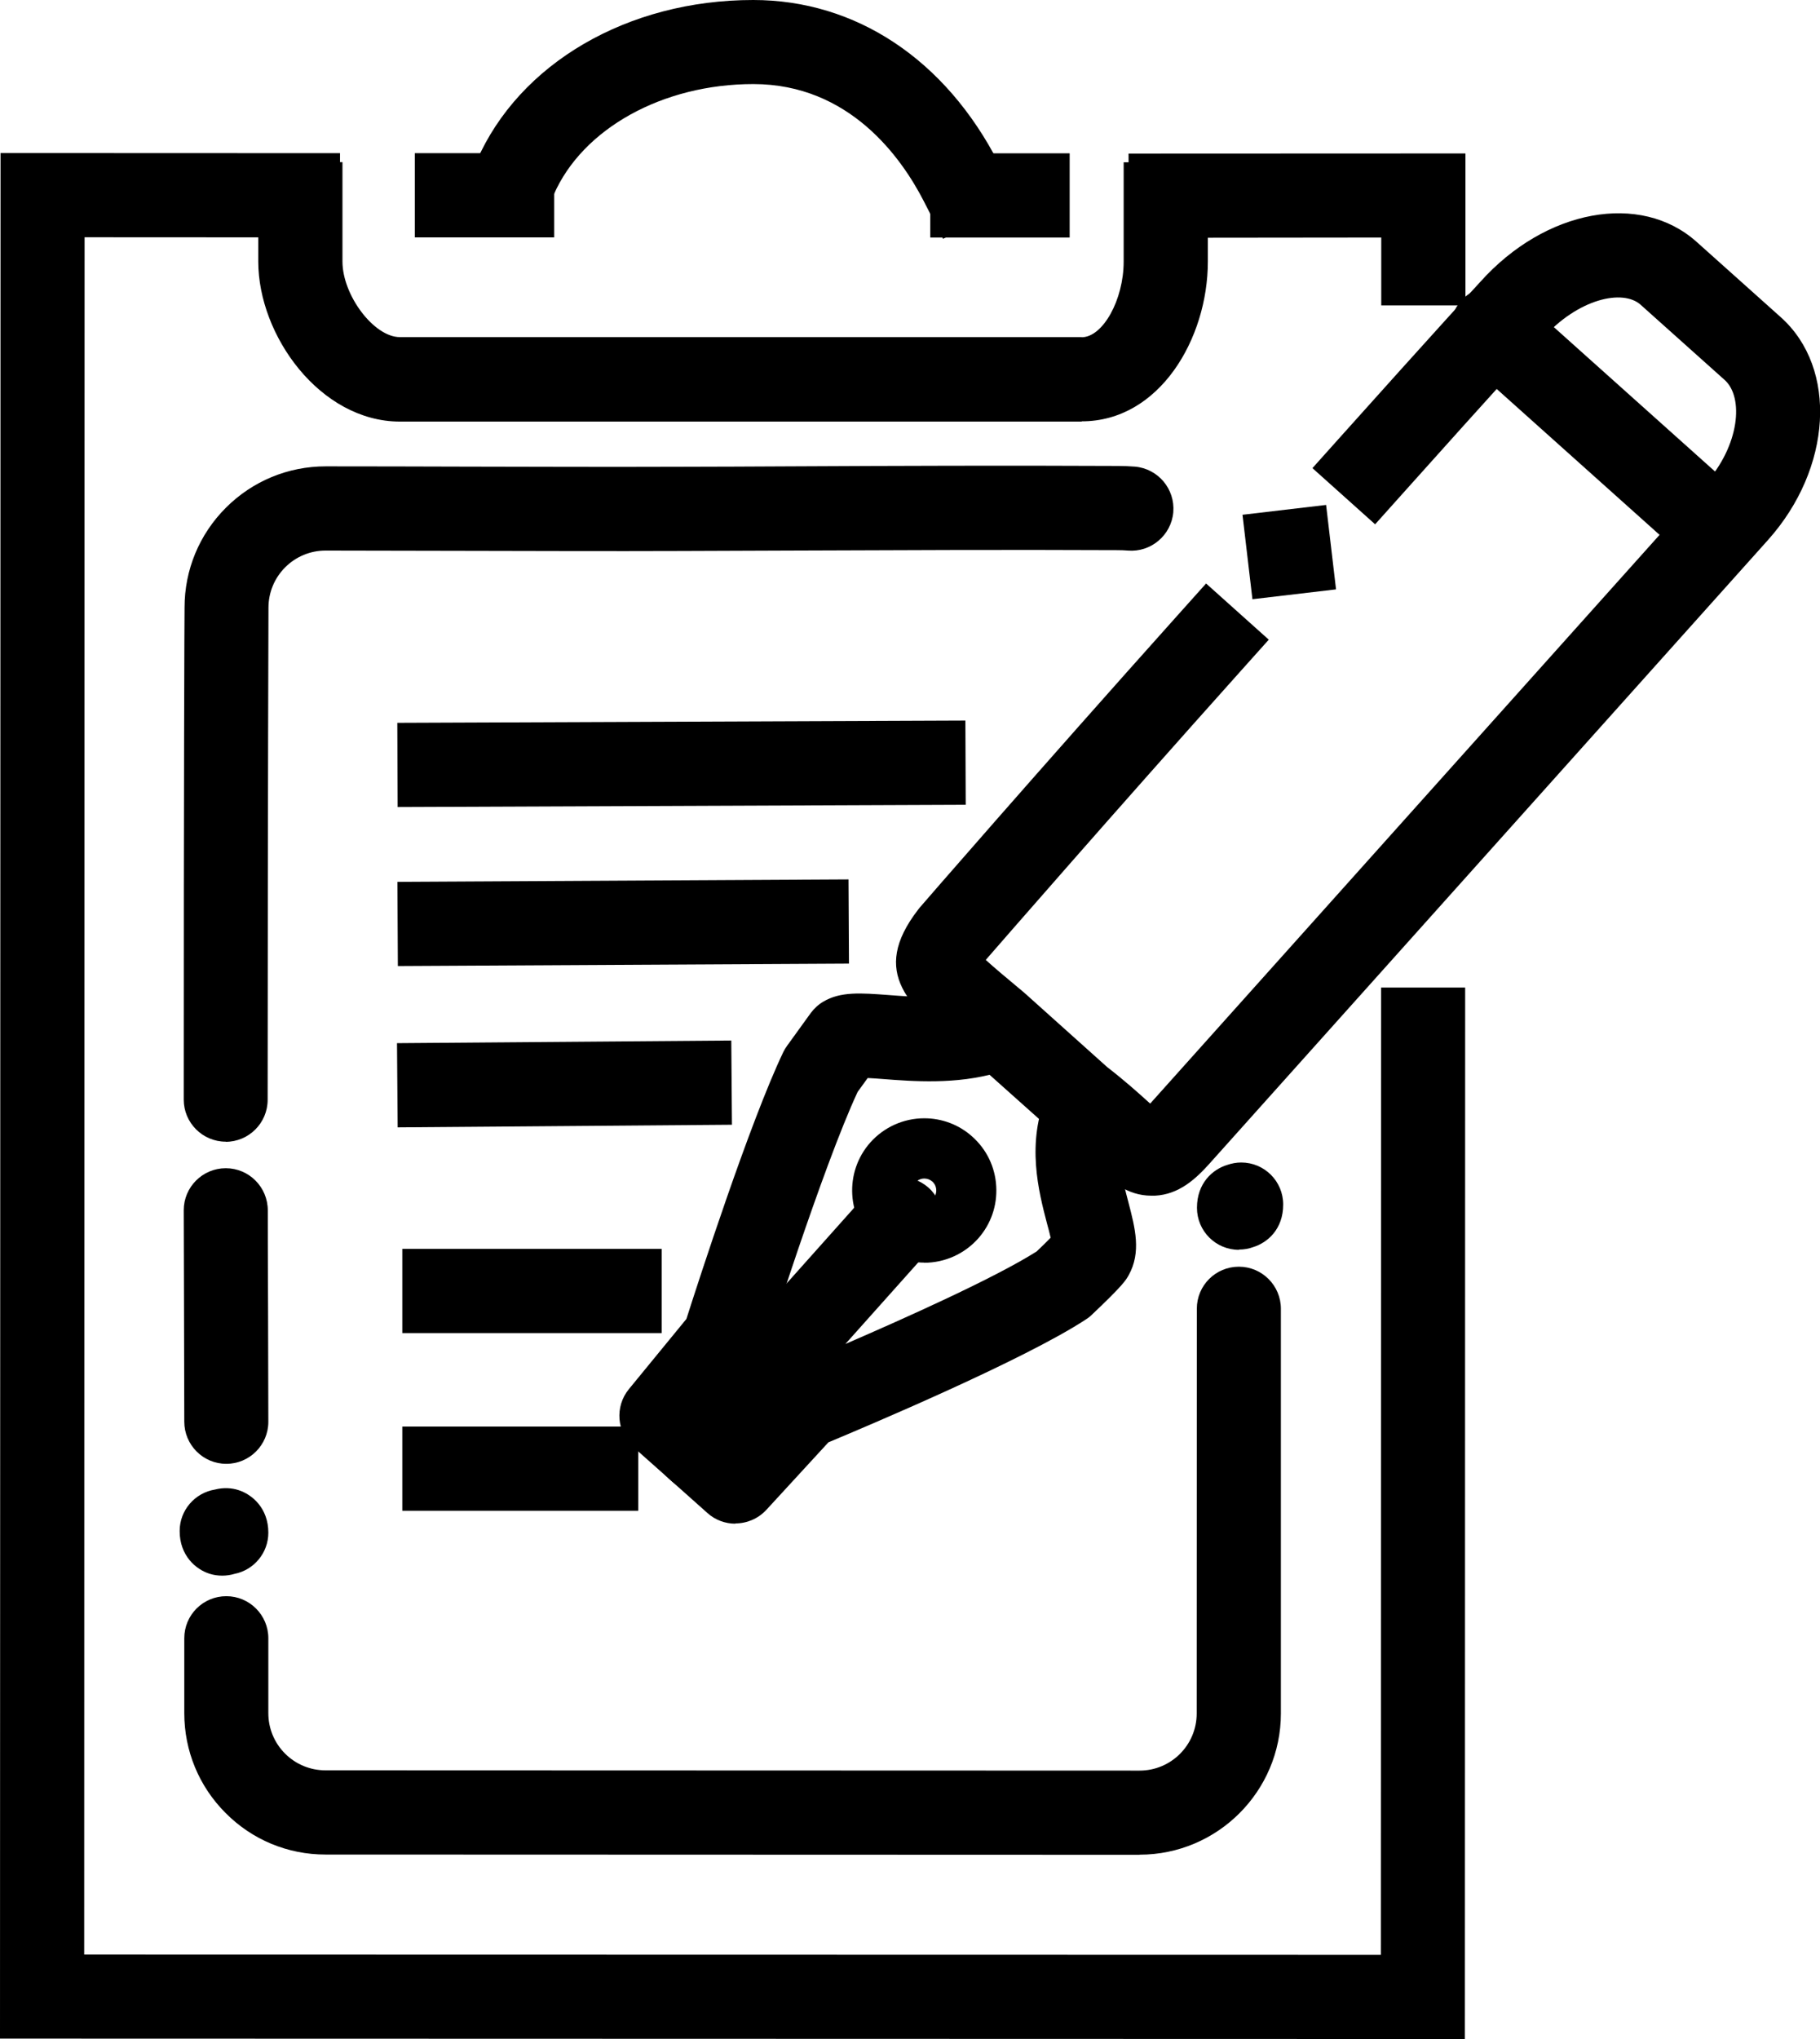 <svg xmlns="http://www.w3.org/2000/svg" id="_&#xCE;&#xD3;&#xC8;_3" data-name="&#x2014;&#xCE;&#xD3;&#xC8;_3" viewBox="0 0 133.82 149.88"><g><g><path d="M91.1,91.87c-1.71,0-3.09-1.38-3.09-3.09,0-1.83,1.17-2.83,2.22-3.15.32-.11.67-.18,1.03-.18,1.71,0,3.09,1.38,3.09,3.09,0,1.82-1.16,2.81-2.21,3.13-.32.12-.67.18-1.04.18h0Z"></path><path d="M16.6,83.92h0c-1.71,0-3.09-1.39-3.09-3.09,0-23.01.05-36.05.06-36.18,0-2.76,1.08-5.37,3.04-7.33,1.96-1.96,4.57-3.04,7.34-3.04h0c3.43,0,6.86.01,10.29.02,5.2.01,10.57.03,15.84.01,2.61,0,5.22-.02,7.83-.03,7.98-.04,16.22-.07,24.29-.03.43,0,.85.02,1.25.05,1.7.15,2.96,1.64,2.82,3.35-.15,1.7-1.65,2.96-3.34,2.82-.24-.02-.49-.03-.76-.03-8.04-.04-16.28,0-24.24.03-2.62.01-5.23.02-7.84.03-5.3.02-10.68,0-15.88-.01-3.42,0-6.85-.02-10.27-.02h0c-1.12,0-2.18.44-2.97,1.23-.79.79-1.23,1.85-1.23,2.97,0,.14-.05,13.17-.06,36.17,0,1.71-1.39,3.09-3.09,3.09Z"></path><path d="M16.64,107.6h0c-1.71,0-3.09-1.39-3.09-3.1,0-.46-.01-4.5-.02-8.35-.01-3.46-.02-6.77-.02-7.19,0-1.71,1.39-3.09,3.09-3.09h0c1.71,0,3.09,1.39,3.09,3.1,0,.42,0,3.71.02,7.16.01,3.86.02,7.92.02,8.38,0,1.71-1.39,3.09-3.09,3.09Z"></path><path d="M16.34,115.82c-.34,0-.65-.05-.93-.14-1.02-.32-2.2-1.34-2.2-3.14,0-1.54,1.13-2.81,2.6-3.05.62-.16,1.23-.12,1.72.04,1.01.32,2.2,1.33,2.2,3.13,0,1.5-1.07,2.75-2.49,3.03-.3.09-.61.13-.9.13Z"></path><path d="M83.79,136.34l-59.86-.02c-2.77,0-5.38-1.08-7.34-3.05-1.96-1.96-3.04-4.57-3.04-7.35h0c0-.13,0-.93,0-5.5,0-1.71,1.38-3.09,3.09-3.09h0c1.71,0,3.09,1.39,3.09,3.09v5.38s0,.05,0,.07v.06h0s0,0,0,0c0,1.12.44,2.18,1.23,2.97.79.79,1.85,1.23,2.97,1.23l59.86.02c2.32,0,4.2-1.88,4.2-4.2,0,0,0-11.11.01-29.75,0-1.71,1.38-3.09,3.09-3.09h0c1.71,0,3.09,1.39,3.09,3.09,0,18.64,0,29.75,0,29.75,0,5.72-4.66,10.38-10.39,10.38Z"></path><polygon points="107.71 149.88 0 149.85 .04 11.25 25 11.26 24.99 17.45 6.22 17.44 6.19 143.67 101.53 143.69 101.55 72.59 107.73 72.59 107.71 149.88"></polygon><polygon points="107.75 22.45 101.56 22.45 101.56 17.46 82.99 17.48 82.98 11.29 107.75 11.28 107.75 22.45"></polygon><path d="M79.53,30.99H29.39c-5.86-.02-10.4-6.33-10.4-11.76v-7.31s6.19,0,6.19,0v7.3c0,2.49,2.32,5.56,4.22,5.56h50.13s0,.01,0,.01c1.56,0,3.09-2.75,3.09-5.56v-7.3s6.19,0,6.19,0v7.3c0,5.65-3.55,11.74-9.27,11.74Z"></path><rect x="68.4" y="11.27" width="10.25" height="6.19"></rect><rect x="30.5" y="11.26" width="10.25" height="6.19"></rect><path d="M69.34,17.55l-1.41-2.75c-1.65-3.22-5.48-8.62-12.54-8.62h0c-6.66,0-12.56,3.27-14.68,8.14l-1.23,2.84-5.67-2.47,1.23-2.84C38.17,4.66,46.15,0,55.38,0h0c7.55,0,14.13,4.37,18.04,11.98l1.41,2.75-5.5,2.83Z"></path></g><rect x="29.23" y="53.04" width="41.77" height="6.19" transform="translate(-.23 .21) rotate(-.23)"></rect><rect x="29.23" y="64.73" width="33.17" height="6.19" transform="translate(-.36 .25) rotate(-.31)"></rect><rect x="29.22" y="76.58" width="24.58" height="6.19" transform="translate(-.63 .33) rotate(-.45)"></rect><g><rect x="29.58" y="91.8" width="19.07" height="6.19"></rect><rect x="29.58" y="104.86" width="17.35" height="6.19"></rect></g></g><g><g><g><path d="M54.07,112c-.73,0-1.47-.26-2.05-.78l-2.84-2.53c-.61-.54-.99-1.31-1.03-2.13-.05-.82.23-1.62.78-2.24l14.97-16.77c1.14-1.27,3.09-1.38,4.37-.25,1.27,1.14,1.38,3.09.25,4.37l-6.36,7.12c4.37-1.89,10.98-4.85,14.06-6.8.37-.35.74-.71,1.03-1.01-.07-.32-.17-.7-.26-1.02-.62-2.37-1.56-5.95.01-9.61.67-1.57,2.5-2.29,4.06-1.62,1.57.67,2.3,2.49,1.62,4.06-.73,1.7-.19,3.77.29,5.59.49,1.88.96,3.66.02,5.35-.2.36-.4.73-2.73,2.93-.13.13-.28.24-.44.34-4.52,2.96-16.04,7.82-18.91,9.02l-4.56,4.96c-.61.66-1.44,1-2.28,1Z"></path><path d="M51.49,109.7c-.73,0-1.46-.26-2.05-.78l-2.86-2.54c-1.24-1.1-1.39-2.99-.34-4.27l4.23-5.16c.88-2.76,4.67-14.48,7.12-19.61.08-.17.18-.33.29-.48l1.72-2.38c.25-.34.56-.63.93-.85,1.28-.76,2.76-.64,4.8-.49,1.93.15,4.33.33,6.26-.23,1.64-.48,3.36.46,3.84,2.1.48,1.64-.46,3.36-2.1,3.84-3.02.88-6.17.64-8.47.46-.33-.03-.72-.05-1.06-.07l-.74,1.02c-2.56,5.49-6.82,18.98-6.86,19.12-.12.38-.31.73-.56,1.03l-2.72,3.32.64.57c1.28,1.13,1.39,3.09.26,4.37-.61.69-1.46,1.04-2.31,1.04Z"></path><path d="M67.96,92.81c-1.3,0-2.55-.48-3.53-1.34-2.18-1.94-2.38-5.3-.44-7.49,1.01-1.13,2.45-1.78,3.97-1.78,1.3,0,2.55.47,3.52,1.34,1.06.94,1.69,2.24,1.77,3.66.08,1.42-.39,2.78-1.33,3.84-1.01,1.13-2.45,1.78-3.97,1.78ZM67.96,86.63c-.25,0-.49.11-.65.29-.15.17-.24.41-.22.64.01.23.12.45.29.6.35.31.93.27,1.24-.07.32-.36.29-.92-.07-1.24-.16-.14-.37-.22-.58-.22Z"></path></g><path d="M84.66,87.89c-1.81,0-3.03-1.1-4.43-2.36-.69-.62-1.54-1.39-2.69-2.27l-.18-.15-6.43-5.74c-4.08-3.38-7.03-5.83-3.42-10.51l.11-.14c.08-.1,8.6-9.92,19-21.53l2.06-2.3,4.61,4.13-2.06,2.3c-9.52,10.63-17.46,19.76-18.75,21.24.59.54,1.5,1.3,2.4,2.05l.43.36,6.09,5.46c1.29,1,2.26,1.87,2.97,2.51.06.06.13.12.2.18l40.81-45.55c2.54-2.83,2.85-6.37,1.43-7.64l-6.18-5.53c-1.31-1.17-4.59-.45-7.2,2.47-.06.06-3.51,3.83-10.26,11.37l-2.06,2.3-4.61-4.13,2.06-2.3c6.78-7.57,10.25-11.36,10.29-11.4,4.78-5.33,11.78-6.63,15.91-2.92l6.18,5.53c4.2,3.76,3.77,11.11-.95,16.38l-41.03,45.8c-1.06,1.19-2.29,2.3-4.04,2.39-.08,0-.16,0-.24,0Z"></path><path d="M126.3,42.09c-.74,0-1.47-.26-2.06-.79l-16.56-14.83c-1.27-1.14-1.38-3.1-.24-4.37,1.14-1.27,3.1-1.38,4.37-.24l16.56,14.83c1.27,1.14,1.38,3.1.24,4.37-.61.68-1.46,1.03-2.3,1.03Z"></path></g><rect x="91.7" y="37.45" width="6.19" height="6.25" transform="translate(-4.09 11.36) rotate(-6.71)"></rect></g></svg>
